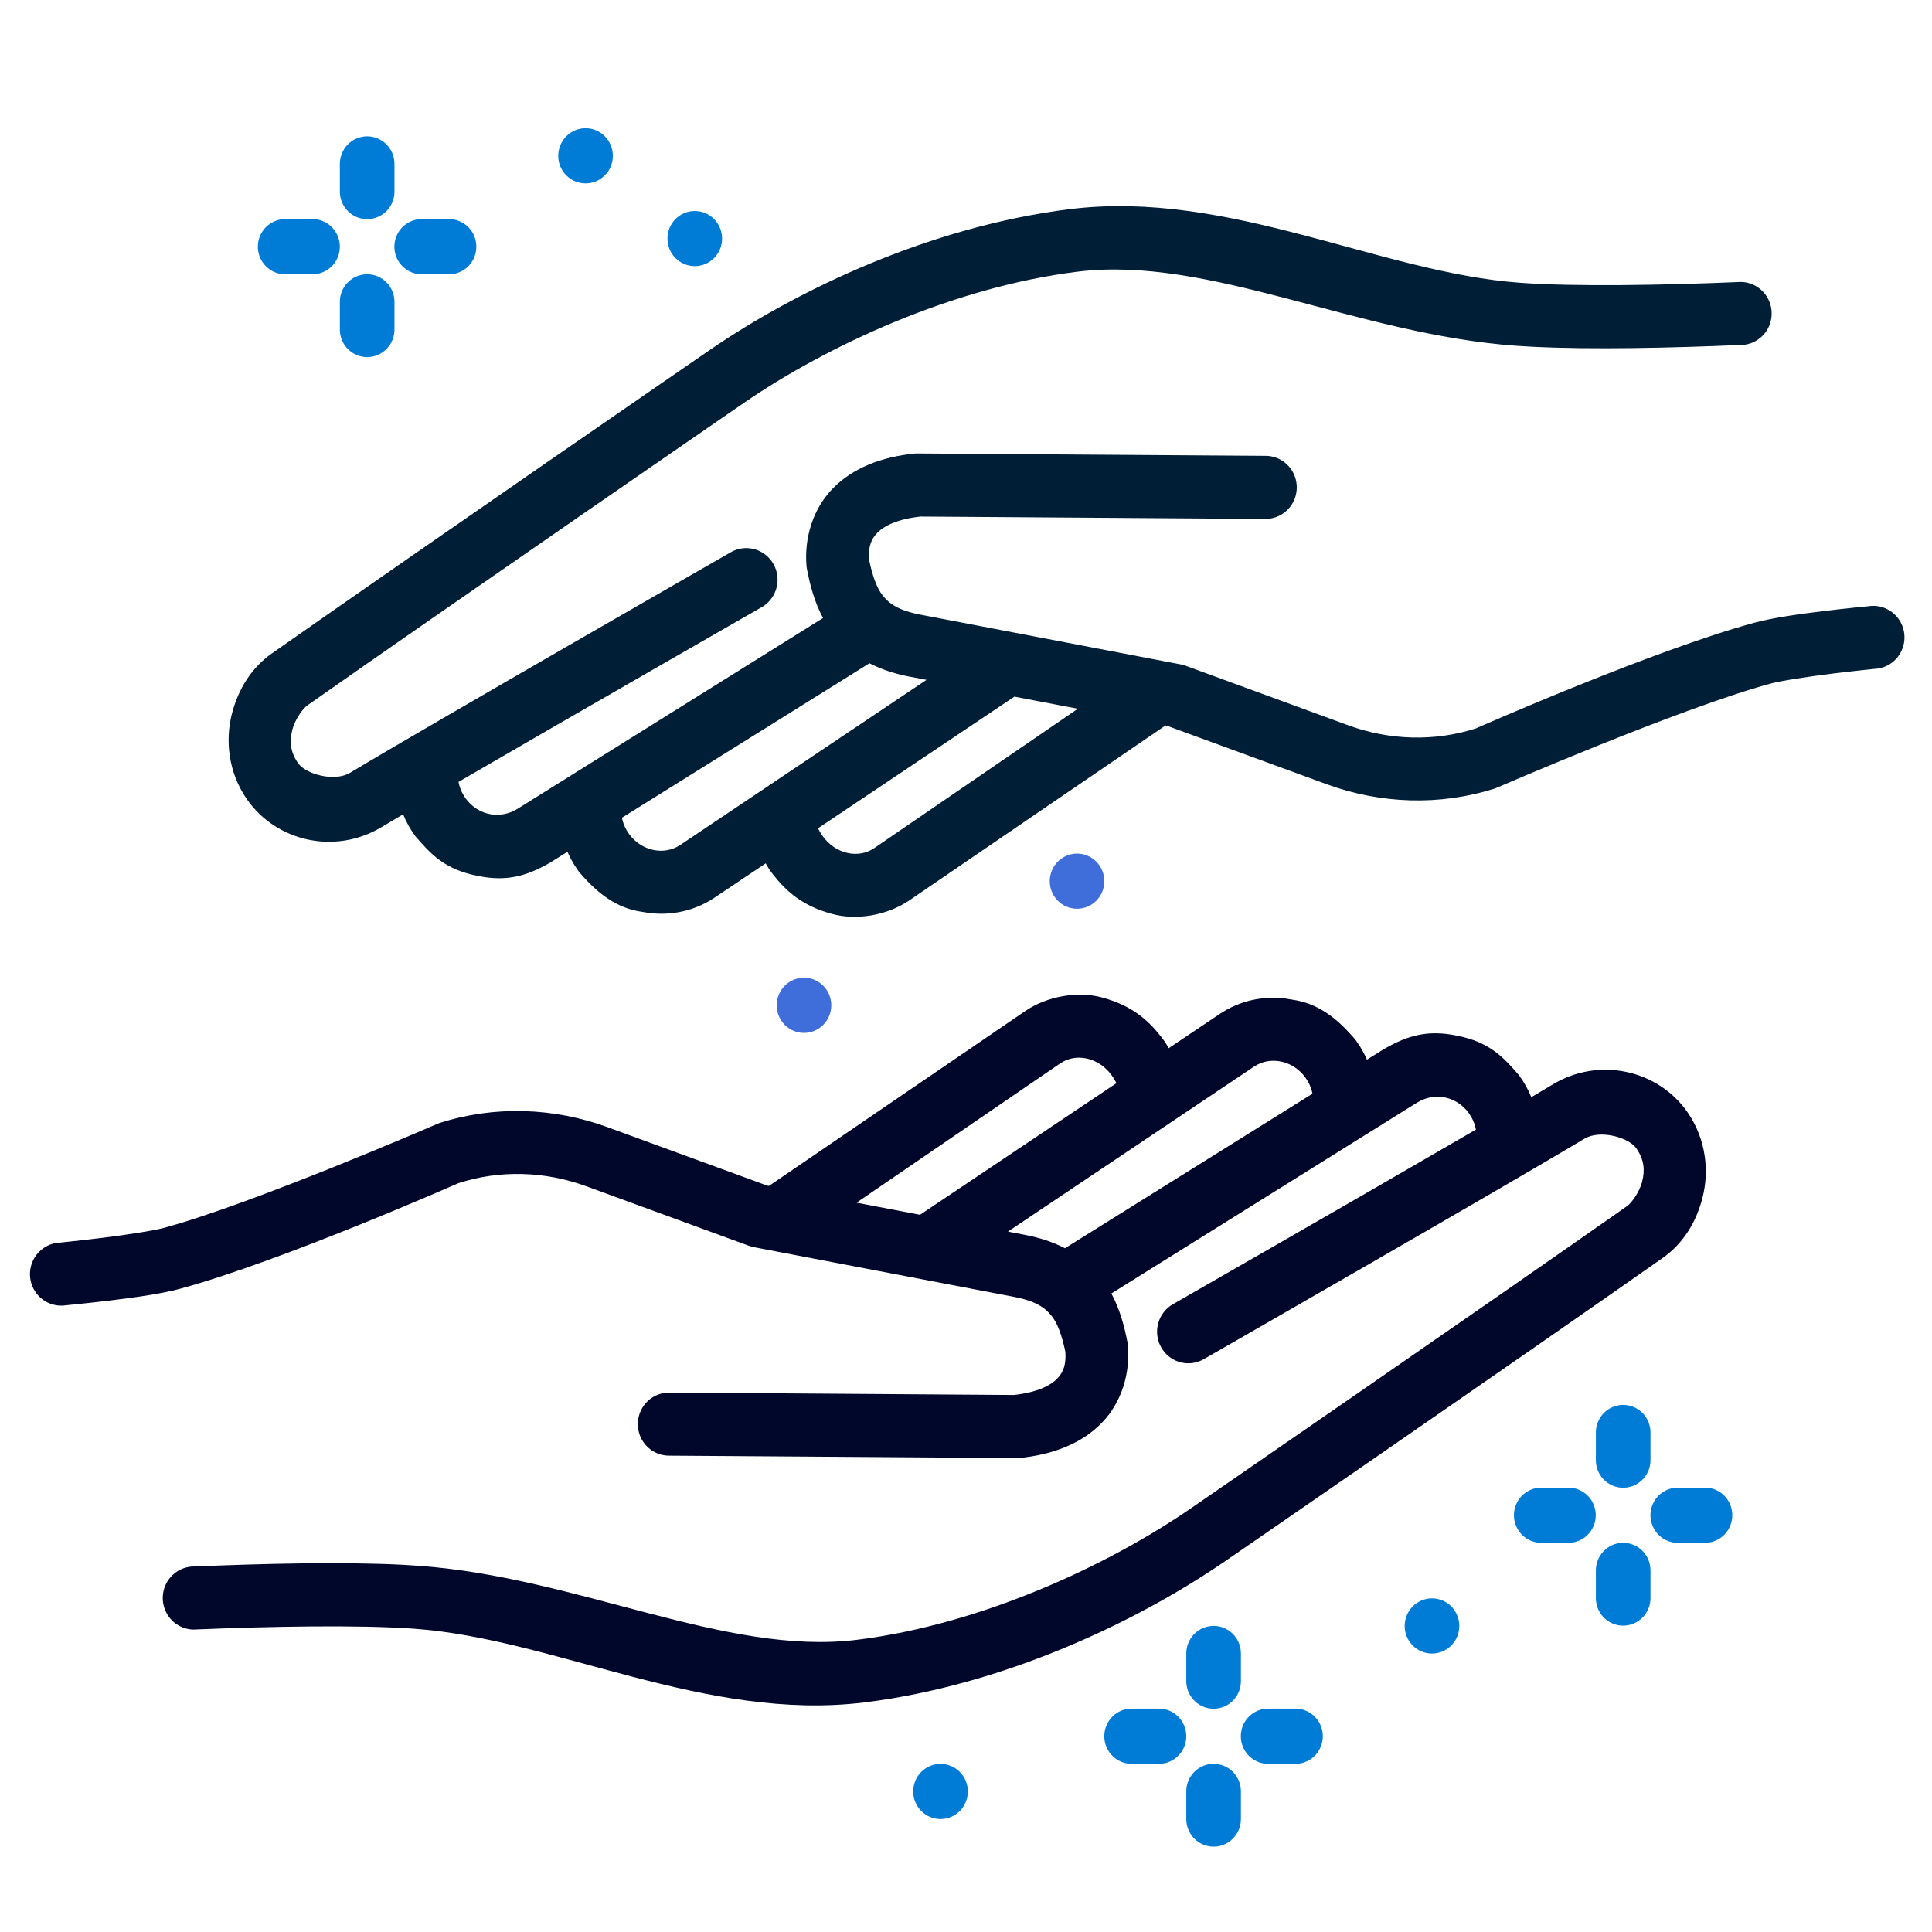 <?xml version="1.0" encoding="UTF-8"?>
<svg xmlns="http://www.w3.org/2000/svg" width="500px" height="500px" viewBox="0 0 52 52">
  <g fill="none" fill-rule="evenodd" transform="translate(0 1)">
    <path fill="#00072A" d="M29.67,25.849 C30.459,26.065 30.889,26.44 31.262,26.917 C31.337,27.012 31.402,27.112 31.456,27.212 L32.827,26.292 C33.369,25.929 33.993,25.801 34.594,25.875 L34.793,25.908 C35.465,26.002 35.957,26.399 36.366,26.852 L36.486,26.989 L36.604,27.164 C36.676,27.28 36.738,27.399 36.791,27.521 L37.247,27.237 L37.247,27.237 C37.91,26.853 38.448,26.72 39.2,26.872 C40.121,27.048 40.491,27.49 40.887,27.943 C41.023,28.129 41.132,28.326 41.215,28.531 C41.437,28.4 41.627,28.287 41.78,28.195 C42.411,27.812 43.12,27.713 43.772,27.851 C44.424,27.987 45.02,28.363 45.416,28.931 C45.928,29.667 46.002,30.53 45.826,31.225 C45.651,31.922 45.279,32.488 44.753,32.857 C40.831,35.612 32.955,41.033 32.955,41.033 C30.57,42.665 27.012,44.355 23.273,44.82 C18.993,45.351 14.919,43.106 11.146,42.837 C9.642,42.729 7.267,42.775 5.297,42.856 C4.988,42.885 4.688,42.738 4.518,42.476 C4.348,42.213 4.335,41.878 4.484,41.602 C4.634,41.327 4.921,41.158 5.231,41.162 C7.059,41.085 9.211,41.033 10.835,41.116 L11.264,41.143 C15.557,41.45 19.535,43.574 23.069,43.135 C26.439,42.717 29.827,41.121 32.009,39.627 C32.009,39.627 39.89,34.204 43.795,31.461 C43.901,31.386 44.122,31.103 44.199,30.801 C44.275,30.5 44.258,30.217 44.041,29.906 C43.843,29.619 43.07,29.391 42.64,29.651 C40.596,30.882 32.4,35.582 32.4,35.582 C32.138,35.732 31.818,35.73 31.559,35.576 C31.299,35.422 31.141,35.14 31.143,34.836 C31.146,34.533 31.308,34.253 31.57,34.103 C31.57,34.103 36.586,31.229 39.724,29.403 C39.703,29.286 39.661,29.172 39.6,29.064 L39.532,28.958 C39.221,28.534 38.694,28.406 38.242,28.622 L38.13,28.683 L29.913,33.814 C30.142,34.241 30.261,34.693 30.345,35.122 C30.351,35.153 30.355,35.185 30.358,35.216 C30.42,35.966 30.191,36.743 29.656,37.295 C29.121,37.847 28.347,38.153 27.427,38.243 C27.399,38.245 27.37,38.245 27.342,38.243 L27.342,38.243 L18.011,38.179 C17.709,38.18 17.43,38.017 17.279,37.753 C17.129,37.488 17.131,37.162 17.284,36.899 C17.438,36.636 17.719,36.477 18.021,36.481 L18.021,36.481 L27.286,36.546 C27.912,36.479 28.275,36.291 28.455,36.105 C28.63,35.924 28.694,35.717 28.675,35.389 C28.585,34.957 28.471,34.626 28.304,34.417 C28.126,34.196 27.879,34.017 27.283,33.903 L27.283,33.903 L20.273,32.564 C20.228,32.554 20.184,32.541 20.142,32.525 L20.142,32.525 L15.786,30.93 C14.669,30.521 13.456,30.484 12.34,30.844 C12.242,30.887 7.572,32.946 4.854,33.685 C4.334,33.827 3.611,33.924 2.964,34.003 C2.316,34.081 1.772,34.132 1.772,34.132 C1.464,34.179 1.156,34.05 0.971,33.797 C0.786,33.544 0.755,33.209 0.89,32.925 C1.025,32.642 1.304,32.457 1.615,32.445 C1.615,32.445 2.139,32.392 2.76,32.316 C3.382,32.239 4.132,32.125 4.418,32.047 C6.854,31.384 11.75,29.258 11.75,29.258 C11.775,29.246 11.802,29.236 11.828,29.226 L11.828,29.226 C13.312,28.752 14.904,28.808 16.357,29.34 L16.357,29.34 L20.65,30.911 L20.696,30.92 L27.589,26.216 C28.192,25.804 29.02,25.671 29.67,25.849 Z M33.856,27.648 L33.752,27.708 L27.129,32.148 L27.594,32.238 C27.991,32.313 28.35,32.435 28.664,32.596 L35.325,28.437 C35.303,28.323 35.262,28.211 35.201,28.104 L35.134,28 C34.822,27.576 34.282,27.436 33.856,27.648 Z M28.635,27.562 L28.534,27.622 L23.054,31.37 L24.762,31.696 L30.05,28.153 C30.007,28.071 29.959,27.992 29.902,27.917 C29.586,27.499 29.051,27.352 28.635,27.562 Z"></path>
    <path fill="#007CD7" d="M34.143 44.988C33.878 44.984 33.631 45.125 33.497 45.356 33.364 45.587 33.364 45.874 33.497 46.105 33.631 46.336 33.878 46.477 34.143 46.473L34.858 46.473C35.123 46.477 35.369 46.336 35.503 46.105 35.637 45.874 35.637 45.587 35.503 45.356 35.369 45.125 35.123 44.984 34.858 44.988L34.143 44.988zM30.468 44.988C30.203 44.984 29.956 45.125 29.823 45.356 29.689 45.587 29.689 45.874 29.823 46.105 29.956 46.336 30.203 46.477 30.468 46.473L31.183 46.473C31.448 46.477 31.695 46.336 31.828 46.105 31.962 45.874 31.962 45.587 31.828 45.356 31.695 45.125 31.448 44.984 31.183 44.988L30.468 44.988zM32.653 46.473C32.458 46.476 32.272 46.557 32.136 46.699 32.001 46.84 31.926 47.03 31.929 47.227L31.929 47.949C31.926 48.217 32.065 48.466 32.294 48.601 32.523 48.736 32.806 48.736 33.035 48.601 33.264 48.466 33.403 48.217 33.399 47.949L33.399 47.227C33.402 47.026 33.325 46.832 33.184 46.69 33.043 46.548 32.852 46.47 32.653 46.473L32.653 46.473zM32.653 42.761C32.458 42.764 32.272 42.845 32.136 42.986 32.001 43.128 31.926 43.318 31.929 43.515L31.929 44.237C31.926 44.505 32.065 44.754 32.294 44.889 32.523 45.024 32.806 45.024 33.035 44.889 33.264 44.754 33.403 44.505 33.399 44.237L33.399 43.515C33.402 43.314 33.325 43.12 33.184 42.978 33.043 42.836 32.852 42.758 32.653 42.761L32.653 42.761zM25.314 47.96C25.119 47.96 24.932 47.881 24.794 47.742 24.657 47.603 24.579 47.414 24.579 47.217 24.579 47.02 24.657 46.831 24.794 46.692 24.932 46.553 25.119 46.475 25.314 46.475 25.509 46.475 25.696 46.553 25.834 46.692 25.972 46.831 26.049 47.02 26.049 47.217 26.049 47.414 25.972 47.603 25.834 47.742 25.696 47.881 25.509 47.96 25.314 47.96L25.314 47.96zM45.166 39.04C44.902 39.037 44.656 39.178 44.523 39.409 44.389 39.64 44.389 39.925 44.523 40.156 44.656 40.387 44.902 40.528 45.166 40.525L45.881 40.525C46.146 40.528 46.392 40.387 46.525 40.156 46.658 39.925 46.658 39.64 46.525 39.409 46.392 39.178 46.146 39.037 45.881 39.04L45.166 39.04zM41.492 39.04C41.227 39.037 40.981 39.178 40.848 39.409 40.715 39.64 40.715 39.925 40.848 40.156 40.981 40.387 41.227 40.528 41.492 40.525L42.207 40.525C42.471 40.528 42.717 40.387 42.85 40.156 42.983 39.925 42.983 39.64 42.85 39.409 42.717 39.178 42.471 39.037 42.207 39.04L41.492 39.04zM43.676 40.525C43.271 40.531 42.947 40.869 42.953 41.279L42.953 42.001C42.949 42.269 43.088 42.518 43.317 42.653 43.546 42.788 43.829 42.788 44.058 42.653 44.287 42.518 44.427 42.269 44.423 42.001L44.423 41.279C44.426 41.078 44.348 40.884 44.208 40.742 44.067 40.6 43.875 40.522 43.676 40.525L43.676 40.525zM43.676 36.813C43.271 36.819 42.947 37.157 42.953 37.567L42.953 38.289C42.949 38.557 43.088 38.806 43.317 38.941 43.546 39.076 43.829 39.076 44.058 38.941 44.287 38.806 44.427 38.557 44.423 38.289L44.423 37.567C44.426 37.366 44.348 37.172 44.208 37.03 44.067 36.888 43.875 36.81 43.676 36.813L43.676 36.813zM38.542 43.505C38.136 43.505 37.807 43.173 37.807 42.762 37.807 42.566 37.885 42.377 38.023 42.237 38.16 42.098 38.347 42.02 38.542 42.02 38.737 42.02 38.924 42.098 39.062 42.237 39.2 42.377 39.277 42.566 39.277 42.762 39.277 43.173 38.948 43.505 38.542 43.505z"></path>
    <path fill="#3F6DD9" d="M21.64,26.8 C21.445,26.8 21.258,26.722 21.12,26.583 C20.982,26.443 20.905,26.255 20.905,26.058 C20.905,25.648 21.234,25.315 21.64,25.315 C22.045,25.315 22.374,25.648 22.374,26.058 C22.374,26.255 22.297,26.443 22.159,26.583 C22.021,26.722 21.834,26.8 21.64,26.8 L21.64,26.8 Z"></path>
    <path fill="#007CD7" d="M7.686 4.897C7.421 4.893 7.174 5.034 7.041 5.265 6.907 5.496 6.907 5.782 7.041 6.014 7.174 6.245 7.421 6.386 7.686 6.382L8.401 6.382C8.666 6.386 8.913 6.245 9.046 6.014 9.18 5.782 9.18 5.496 9.046 5.265 8.913 5.034 8.666 4.893 8.401 4.897L7.686 4.897zM11.361 4.897C11.096 4.893 10.849 5.034 10.715 5.265 10.582 5.496 10.582 5.782 10.715 6.014 10.849 6.245 11.096 6.386 11.361 6.382L12.075 6.382C12.341 6.386 12.587 6.245 12.721 6.014 12.854 5.782 12.854 5.496 12.721 5.265 12.587 5.034 12.341 4.893 12.075 4.897L11.361 4.897zM9.871 6.382C9.676 6.385 9.49 6.466 9.354 6.607 9.219 6.749 9.144 6.939 9.147 7.136L9.147 7.858C9.144 8.126 9.283 8.375 9.512 8.51 9.741 8.645 10.024 8.645 10.253 8.51 10.482 8.375 10.621 8.126 10.617 7.858L10.617 7.136C10.62 6.935 10.543 6.741 10.402 6.599 10.261 6.457 10.07 6.378 9.871 6.382L9.871 6.382zM9.871 2.669C9.676 2.673 9.49 2.754 9.354 2.895 9.219 3.037 9.144 3.227 9.147 3.423L9.147 4.146C9.144 4.413 9.283 4.663 9.512 4.797 9.741 4.932 10.024 4.932 10.253 4.797 10.482 4.663 10.621 4.413 10.617 4.146L10.617 3.423C10.62 3.223 10.543 3.029 10.402 2.887 10.261 2.745 10.07 2.666 9.871 2.669L9.871 2.669zM15.76 3.936C16.166 3.936 16.495 3.604 16.495 3.194 16.495 2.997 16.418 2.808 16.28 2.669 16.142 2.529 15.955 2.451 15.76 2.451 15.565 2.451 15.378 2.529 15.241 2.669 15.103 2.808 15.025 2.997 15.025 3.194 15.025 3.604 15.354 3.936 15.76 3.936L15.76 3.936z"></path>
    <path fill="#3F6DD9" d="M28.989,23.459 C29.394,23.459 29.723,23.127 29.723,22.717 C29.723,22.52 29.646,22.331 29.508,22.192 C29.37,22.053 29.183,21.974 28.989,21.974 C28.794,21.974 28.607,22.053 28.469,22.192 C28.331,22.331 28.254,22.52 28.254,22.717 C28.254,23.127 28.583,23.459 28.989,23.459 L28.989,23.459 Z"></path>
    <path fill="#007CD7" d="M18.7,6.163 C18.895,6.163 19.082,6.085 19.22,5.946 C19.357,5.807 19.435,5.618 19.435,5.421 C19.435,5.224 19.357,5.035 19.22,4.896 C19.082,4.757 18.895,4.679 18.7,4.679 C18.505,4.679 18.318,4.757 18.18,4.896 C18.042,5.035 17.965,5.224 17.965,5.421 C17.965,5.618 18.042,5.807 18.18,5.946 C18.318,6.085 18.505,6.163 18.7,6.163 L18.7,6.163 Z"></path>
    <path fill="#001F36" d="M40.919,6.611 C42.423,6.72 44.798,6.674 46.768,6.592 C47.077,6.564 47.377,6.71 47.547,6.972 C47.717,7.235 47.73,7.571 47.581,7.846 C47.431,8.121 47.144,8.29 46.834,8.286 C45.006,8.363 42.855,8.415 41.231,8.332 L40.801,8.306 C36.508,7.998 32.53,5.874 28.996,6.313 C25.626,6.732 22.238,8.327 20.056,9.821 C20.056,9.821 12.175,15.244 8.27,17.987 C8.164,18.062 7.943,18.345 7.867,18.647 C7.79,18.949 7.807,19.232 8.024,19.542 C8.222,19.83 8.995,20.057 9.425,19.798 C11.469,18.567 19.665,13.866 19.665,13.866 C19.927,13.713 20.25,13.714 20.511,13.868 C20.772,14.022 20.931,14.306 20.928,14.611 C20.925,14.916 20.76,15.196 20.496,15.345 C20.496,15.345 15.48,18.219 12.341,20.045 C12.362,20.162 12.404,20.276 12.465,20.384 L12.533,20.49 C12.844,20.914 13.371,21.043 13.824,20.827 L13.935,20.766 L22.152,15.634 C21.923,15.208 21.804,14.755 21.721,14.325 C21.714,14.294 21.71,14.263 21.707,14.232 C21.645,13.482 21.874,12.706 22.409,12.153 C22.944,11.601 23.719,11.295 24.638,11.205 C24.666,11.204 24.695,11.204 24.723,11.205 L24.723,11.205 L34.054,11.269 C34.357,11.266 34.639,11.429 34.79,11.694 C34.942,11.96 34.94,12.287 34.785,12.551 C34.63,12.814 34.347,12.973 34.044,12.967 L34.044,12.967 L24.779,12.903 C24.153,12.969 23.791,13.157 23.61,13.343 C23.435,13.524 23.371,13.732 23.39,14.06 C23.48,14.491 23.594,14.823 23.761,15.031 C23.939,15.252 24.186,15.432 24.782,15.545 L24.782,15.545 L31.792,16.885 C31.837,16.894 31.881,16.907 31.924,16.923 L31.924,16.923 L36.279,18.518 C37.396,18.928 38.609,18.964 39.725,18.605 C39.823,18.561 44.493,16.503 47.211,15.763 C47.731,15.622 48.454,15.524 49.101,15.445 C49.749,15.367 50.293,15.316 50.293,15.316 C50.601,15.269 50.909,15.397 51.095,15.651 C51.28,15.904 51.311,16.24 51.176,16.523 C51.041,16.807 50.762,16.992 50.45,17.003 C50.45,17.003 49.927,17.056 49.305,17.132 C48.683,17.209 47.933,17.323 47.647,17.401 C45.211,18.064 40.316,20.19 40.316,20.19 C40.29,20.202 40.264,20.212 40.237,20.222 L40.237,20.222 C38.753,20.695 37.161,20.639 35.708,20.108 L35.708,20.108 L31.415,18.536 L31.37,18.526 L24.477,23.232 C23.874,23.644 23.046,23.777 22.395,23.599 C21.606,23.383 21.176,23.008 20.803,22.532 C20.728,22.437 20.663,22.336 20.609,22.237 L19.239,23.156 C18.696,23.52 18.072,23.647 17.472,23.573 L17.273,23.541 C16.601,23.446 16.108,23.049 15.699,22.597 L15.579,22.46 L15.461,22.284 C15.389,22.168 15.327,22.049 15.273,21.926 L14.818,22.211 C14.155,22.595 13.618,22.729 12.865,22.576 C11.944,22.4 11.575,21.958 11.178,21.505 C11.043,21.32 10.933,21.122 10.85,20.917 C10.628,21.048 10.438,21.161 10.285,21.253 C9.654,21.636 8.945,21.735 8.293,21.598 C7.641,21.461 7.046,21.085 6.649,20.517 C6.137,19.782 6.063,18.918 6.239,18.223 C6.415,17.526 6.787,16.96 7.312,16.591 C11.234,13.836 19.111,8.415 19.111,8.415 C21.495,6.783 25.053,5.093 28.793,4.629 C33.073,4.097 37.147,6.342 40.919,6.611 Z M27.303,17.75 L22.015,21.295 C22.058,21.377 22.107,21.457 22.163,21.531 C22.479,21.95 23.014,22.096 23.43,21.886 L23.531,21.827 L29.011,18.076 L27.303,17.75 Z M23.401,16.852 L16.739,21.01 C16.762,21.125 16.803,21.237 16.864,21.344 L16.931,21.448 C17.243,21.873 17.783,22.012 18.209,21.8 L18.313,21.74 L24.937,17.298 L24.471,17.21 C24.074,17.134 23.716,17.013 23.401,16.852 Z"></path>
  </g>
</svg>
